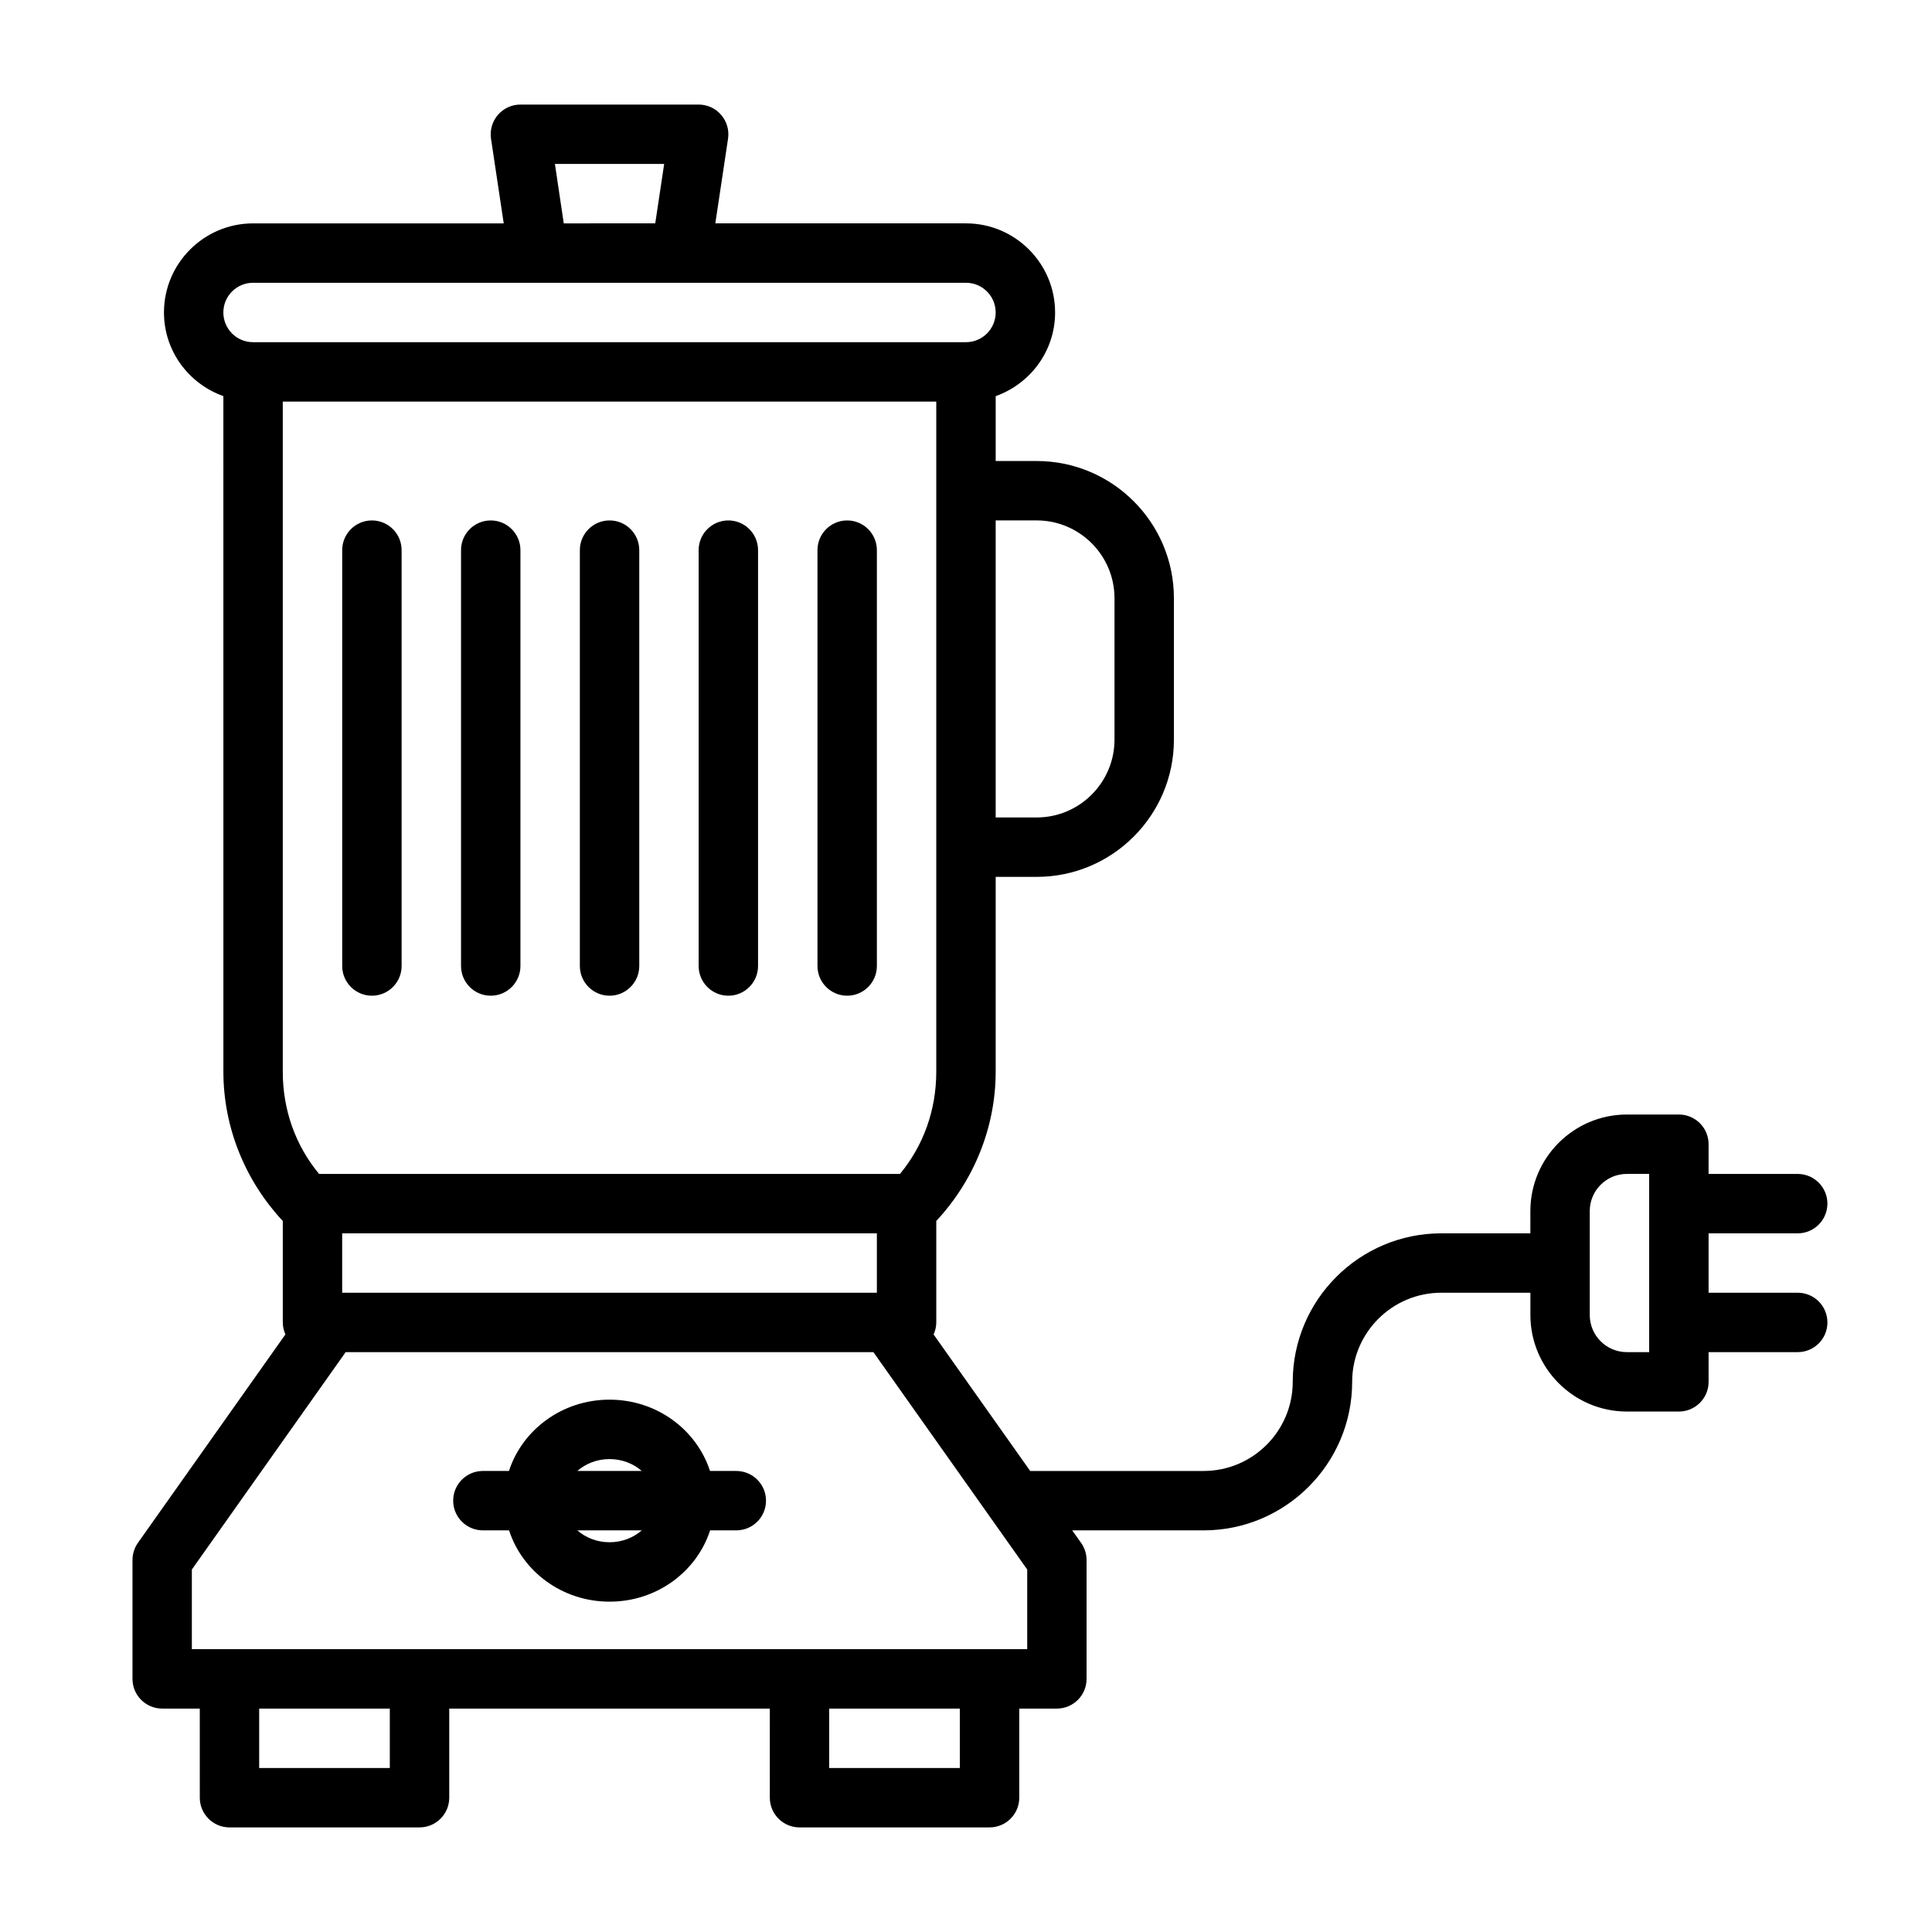 <?xml version="1.0" encoding="UTF-8"?>
<!-- Uploaded to: SVG Repo, www.svgrepo.com, Generator: SVG Repo Mixer Tools -->
<svg fill="#000000" width="800px" height="800px" version="1.1" viewBox="144 144 512 512" xmlns="http://www.w3.org/2000/svg">
 <g>
  <path d="m339.1 533.82h-6.941c-3.543-10.91-14.074-18.895-26.641-18.895-12.562 0-23.098 7.996-26.641 18.895h-6.91c-4.344 0-7.871 3.527-7.871 7.871s3.527 7.871 7.871 7.871h6.941c3.543 10.91 14.074 18.895 26.641 18.895 12.562 0 23.098-7.996 26.641-18.895h6.941c4.344 0 7.871-3.527 7.871-7.871 0-4.348-3.543-7.871-7.902-7.871zm-33.566-3.148c3.32 0 6.328 1.211 8.535 3.148h-17.07c2.207-1.938 5.211-3.148 8.535-3.148zm0 22.039c-3.32 0-6.328-1.211-8.535-3.148h17.082c-2.219 1.938-5.227 3.148-8.547 3.148z"/>
  <path d="m242.56 281.92c-4.348 0-7.871 3.527-7.871 7.871v110.21c0 4.344 3.527 7.871 7.871 7.871s7.871-3.527 7.871-7.871v-110.21c0-4.344-3.527-7.871-7.871-7.871z"/>
  <path d="m368.51 281.92c-4.344 0-7.871 3.527-7.871 7.871v110.21c0 4.344 3.527 7.871 7.871 7.871s7.871-3.527 7.871-7.871v-110.21c0-4.344-3.527-7.871-7.871-7.871z"/>
  <path d="m337.02 281.92c-4.344 0-7.871 3.527-7.871 7.871v110.21c0 4.344 3.527 7.871 7.871 7.871s7.871-3.527 7.871-7.871v-110.21c0-4.344-3.527-7.871-7.871-7.871z"/>
  <path d="m274.05 281.92c-4.348 0-7.871 3.527-7.871 7.871v110.21c0 4.344 3.527 7.871 7.871 7.871s7.871-3.527 7.871-7.871v-110.21c0-4.344-3.527-7.871-7.871-7.871z"/>
  <path d="m305.54 281.92c-4.348 0-7.871 3.527-7.871 7.871v110.21c0 4.344 3.527 7.871 7.871 7.871s7.871-3.527 7.871-7.871v-110.21c0-4.344-3.527-7.871-7.871-7.871z"/>
  <path d="m620.41 486.59h-23.617v-15.742h23.617c4.344 0 7.871-3.527 7.871-7.871s-3.527-7.871-7.871-7.871h-23.617l0.004-7.875c0-4.344-3.527-7.871-7.871-7.871h-13.777c-14.105 0-25.586 11.477-25.586 25.586v5.902h-23.617c-21.695 0-39.359 17.664-39.359 39.359 0 13.02-10.598 23.617-23.617 23.617h-45.957l-25.602-36.18c0.445-0.977 0.711-2.047 0.711-3.184v-26.891c9.918-10.629 15.742-24.734 15.742-39.566l0.004-51.621h10.863c20.059 0 36.367-16.312 36.367-36.367v-37.473c0-20.059-16.312-36.367-36.367-36.367h-10.863v-17.195c9.148-3.258 15.742-11.918 15.742-22.168 0-13.02-10.598-23.617-23.617-23.617h-66.426l3.371-22.449c0.332-2.266-0.332-4.566-1.828-6.297-1.492-1.746-3.664-2.738-5.965-2.738h-47.23c-2.297 0-4.473 0.992-5.969 2.738-1.496 1.73-2.156 4.031-1.828 6.297l3.371 22.453h-66.422c-13.02 0-23.617 10.594-23.617 23.613 0 10.25 6.598 18.91 15.742 22.168l0.004 179.04c0 14.832 5.824 28.922 15.742 39.566v26.871c0 1.133 0.27 2.203 0.691 3.18l-39.094 55.246c-0.926 1.34-1.43 2.914-1.43 4.551v31.488c0 4.344 3.527 7.871 7.871 7.871h9.965l0.004 23.617c0 4.344 3.527 7.871 7.871 7.871h50.363c4.344 0 7.871-3.527 7.871-7.871v-23.617h84.953l0.004 23.617c0 4.344 3.527 7.871 7.871 7.871h50.363c4.344 0 7.871-3.527 7.871-7.871v-23.617h9.965c4.344 0 7.871-3.527 7.871-7.871v-31.488c0-1.637-0.504-3.211-1.449-4.551l-2.363-3.32h34.836c21.695 0 39.359-17.664 39.359-39.359 0-13.02 10.598-23.617 23.617-23.617h23.617v5.902c0 14.105 11.477 25.586 25.586 25.586h13.77c4.344 0 7.871-3.527 7.871-7.871v-7.871h23.617c4.344 0 7.871-3.527 7.871-7.871 0.004-4.348-3.523-7.875-7.871-7.875zm-385.73-15.742h141.7v15.742h-141.7zm157.44-42.824c0 10.141-3.387 19.57-9.621 27.078h-153.94c-6.234-7.508-9.621-16.941-9.621-27.078v-177.59h173.18zm26.609-146.11c11.367 0 20.625 9.258 20.625 20.625v37.473c0 11.367-9.258 20.625-20.625 20.625l-10.863-0.004v-78.719zm-127.67-94.465h28.953l-2.363 15.742-24.246 0.004zm-79.996 31.488h188.93c4.344 0 7.871 3.527 7.871 7.871 0 4.348-3.527 7.875-7.871 7.875h-188.93c-4.348 0-7.871-3.527-7.871-7.875 0-4.344 3.523-7.871 7.871-7.871zm36.242 393.6h-34.621v-15.742h34.621zm151.06 0h-34.621v-15.742h34.621zm17.84-31.488h-221.36v-21.113l40.758-57.605h139.86l40.762 57.609v21.109zm164.84-78.719h-5.902c-5.434 0-9.84-4.41-9.84-9.84v-27.551c0-5.434 4.41-9.84 9.84-9.84l5.902-0.004z"/>
 </g>
</svg>